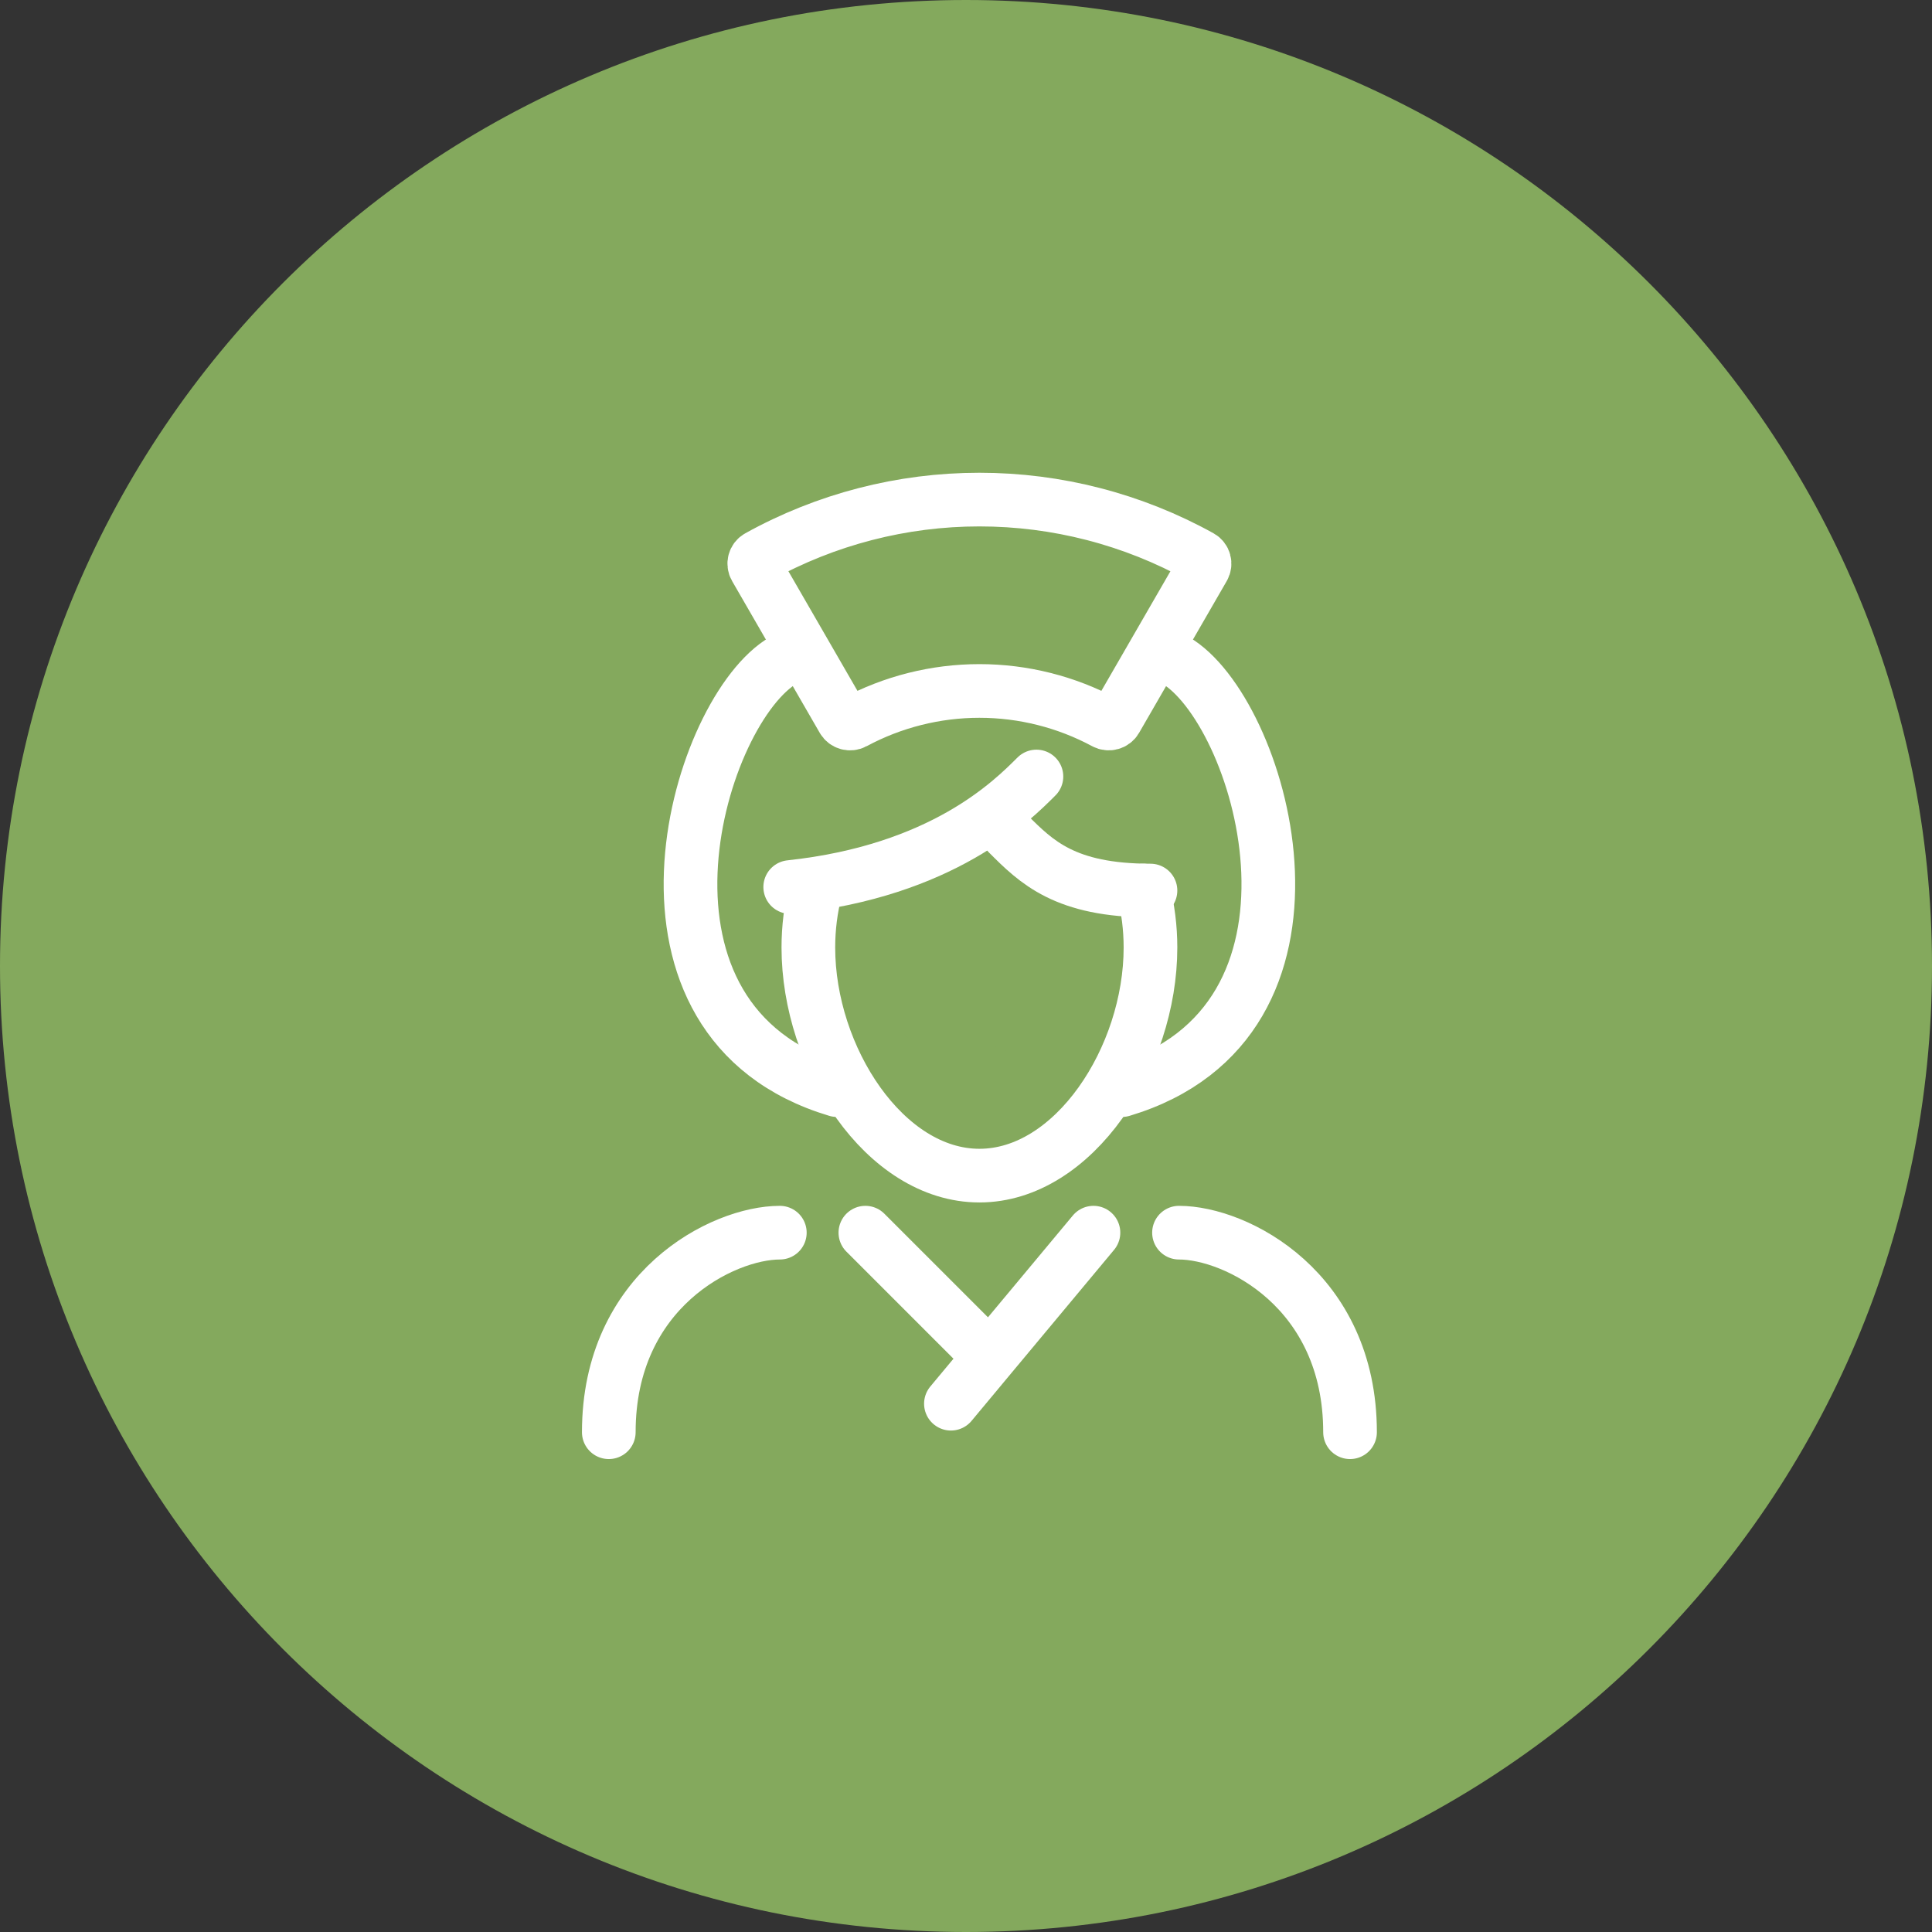 <?xml version="1.0" encoding="UTF-8"?> <svg xmlns="http://www.w3.org/2000/svg" width="72" height="72" viewBox="0 0 72 72" fill="none"><rect x="0" y="0" width="72" height="72" fill="#333333" stroke="none"/><g clip-path="url(#clip0_2631_1332)"><path d="M36 72C55.882 72 72 55.882 72 36C72 16.118 55.882 0 36 0C16.118 0 0 16.118 0 36C0 55.882 16.118 72 36 72Z" fill="#84A95D"></path><path d="M32.94 25.729C32.736 25.218 32.384 24.781 31.929 24.473C31.474 24.165 30.938 24 30.388 24H26.605C25.915 24 25.252 24.274 24.763 24.763C24.274 25.252 24 25.915 24 26.605C24 38.835 33.914 48.75 46.146 48.75C46.837 48.749 47.499 48.475 47.987 47.986C48.476 47.498 48.75 46.835 48.75 46.145V42.362C48.75 41.812 48.586 41.275 48.277 40.82C47.969 40.365 47.532 40.013 47.022 39.809L43.397 38.359C42.937 38.175 42.435 38.118 41.946 38.196C41.456 38.273 40.996 38.482 40.615 38.799L39.681 39.58C39.153 40.02 38.48 40.247 37.794 40.216C37.108 40.185 36.459 39.898 35.974 39.413L33.339 36.774C32.854 36.289 32.568 35.64 32.536 34.955C32.505 34.269 32.731 33.597 33.17 33.069L33.95 32.135C34.267 31.754 34.477 31.294 34.554 30.804C34.633 30.314 34.576 29.812 34.392 29.352L32.94 25.729Z" stroke="#84A95D" stroke-width="2" stroke-linecap="round" stroke-linejoin="round"></path><path d="M29.062 45.938C26.938 45.938 22.688 48.062 22.688 53.375" stroke="white" stroke-width="2" stroke-linecap="round"></path><path d="M43.938 45.938C46.062 45.938 50.312 48.062 50.312 53.375" stroke="white" stroke-width="2" stroke-linecap="round"></path><path d="M40.75 45.938L36.886 50.574M35.438 52.312L36.886 50.574M32.25 45.938L36.886 50.574" stroke="white" stroke-width="2" stroke-linecap="round"></path><path d="M29.062 24.688C25.875 26.812 22.687 38.075 31.187 40.625" stroke="white" stroke-width="2" stroke-linecap="round"></path><path d="M43.938 24.688C47.125 26.812 50.313 38.075 41.813 40.625" stroke="white" stroke-width="2" stroke-linecap="round"></path><path d="M30.389 33.188C30.217 33.861 30.125 34.574 30.125 35.312C30.125 39.42 32.979 43.812 36.5 43.812C40.021 43.812 42.875 39.42 42.875 35.312C42.875 34.574 42.783 33.861 42.611 33.188" stroke="white" stroke-width="2" stroke-linecap="round"></path><path d="M38.625 28.938C37.691 29.872 35.114 32.449 29.449 33.057" stroke="white" stroke-width="2" stroke-linecap="round"></path><path d="M37.562 31.062C38.625 32.125 39.688 33.188 42.875 33.188" stroke="white" stroke-width="2" stroke-linecap="round"></path><path d="M44.85 21.155C44.933 21.012 44.884 20.828 44.739 20.748C42.219 19.351 39.384 18.618 36.5 18.618C33.616 18.618 30.781 19.351 28.261 20.748C28.116 20.828 28.067 21.012 28.15 21.155L31.416 26.812C31.499 26.956 31.682 27.005 31.828 26.926C33.263 26.155 34.868 25.75 36.5 25.75C38.132 25.75 39.737 26.155 41.172 26.926C41.318 27.005 41.501 26.956 41.584 26.812L44.85 21.155Z" stroke="white" stroke-width="2"></path></g><defs><clipPath id="clip0_2631_1332"><rect width="72" height="72" fill="white"></rect></clipPath></defs></svg> 
